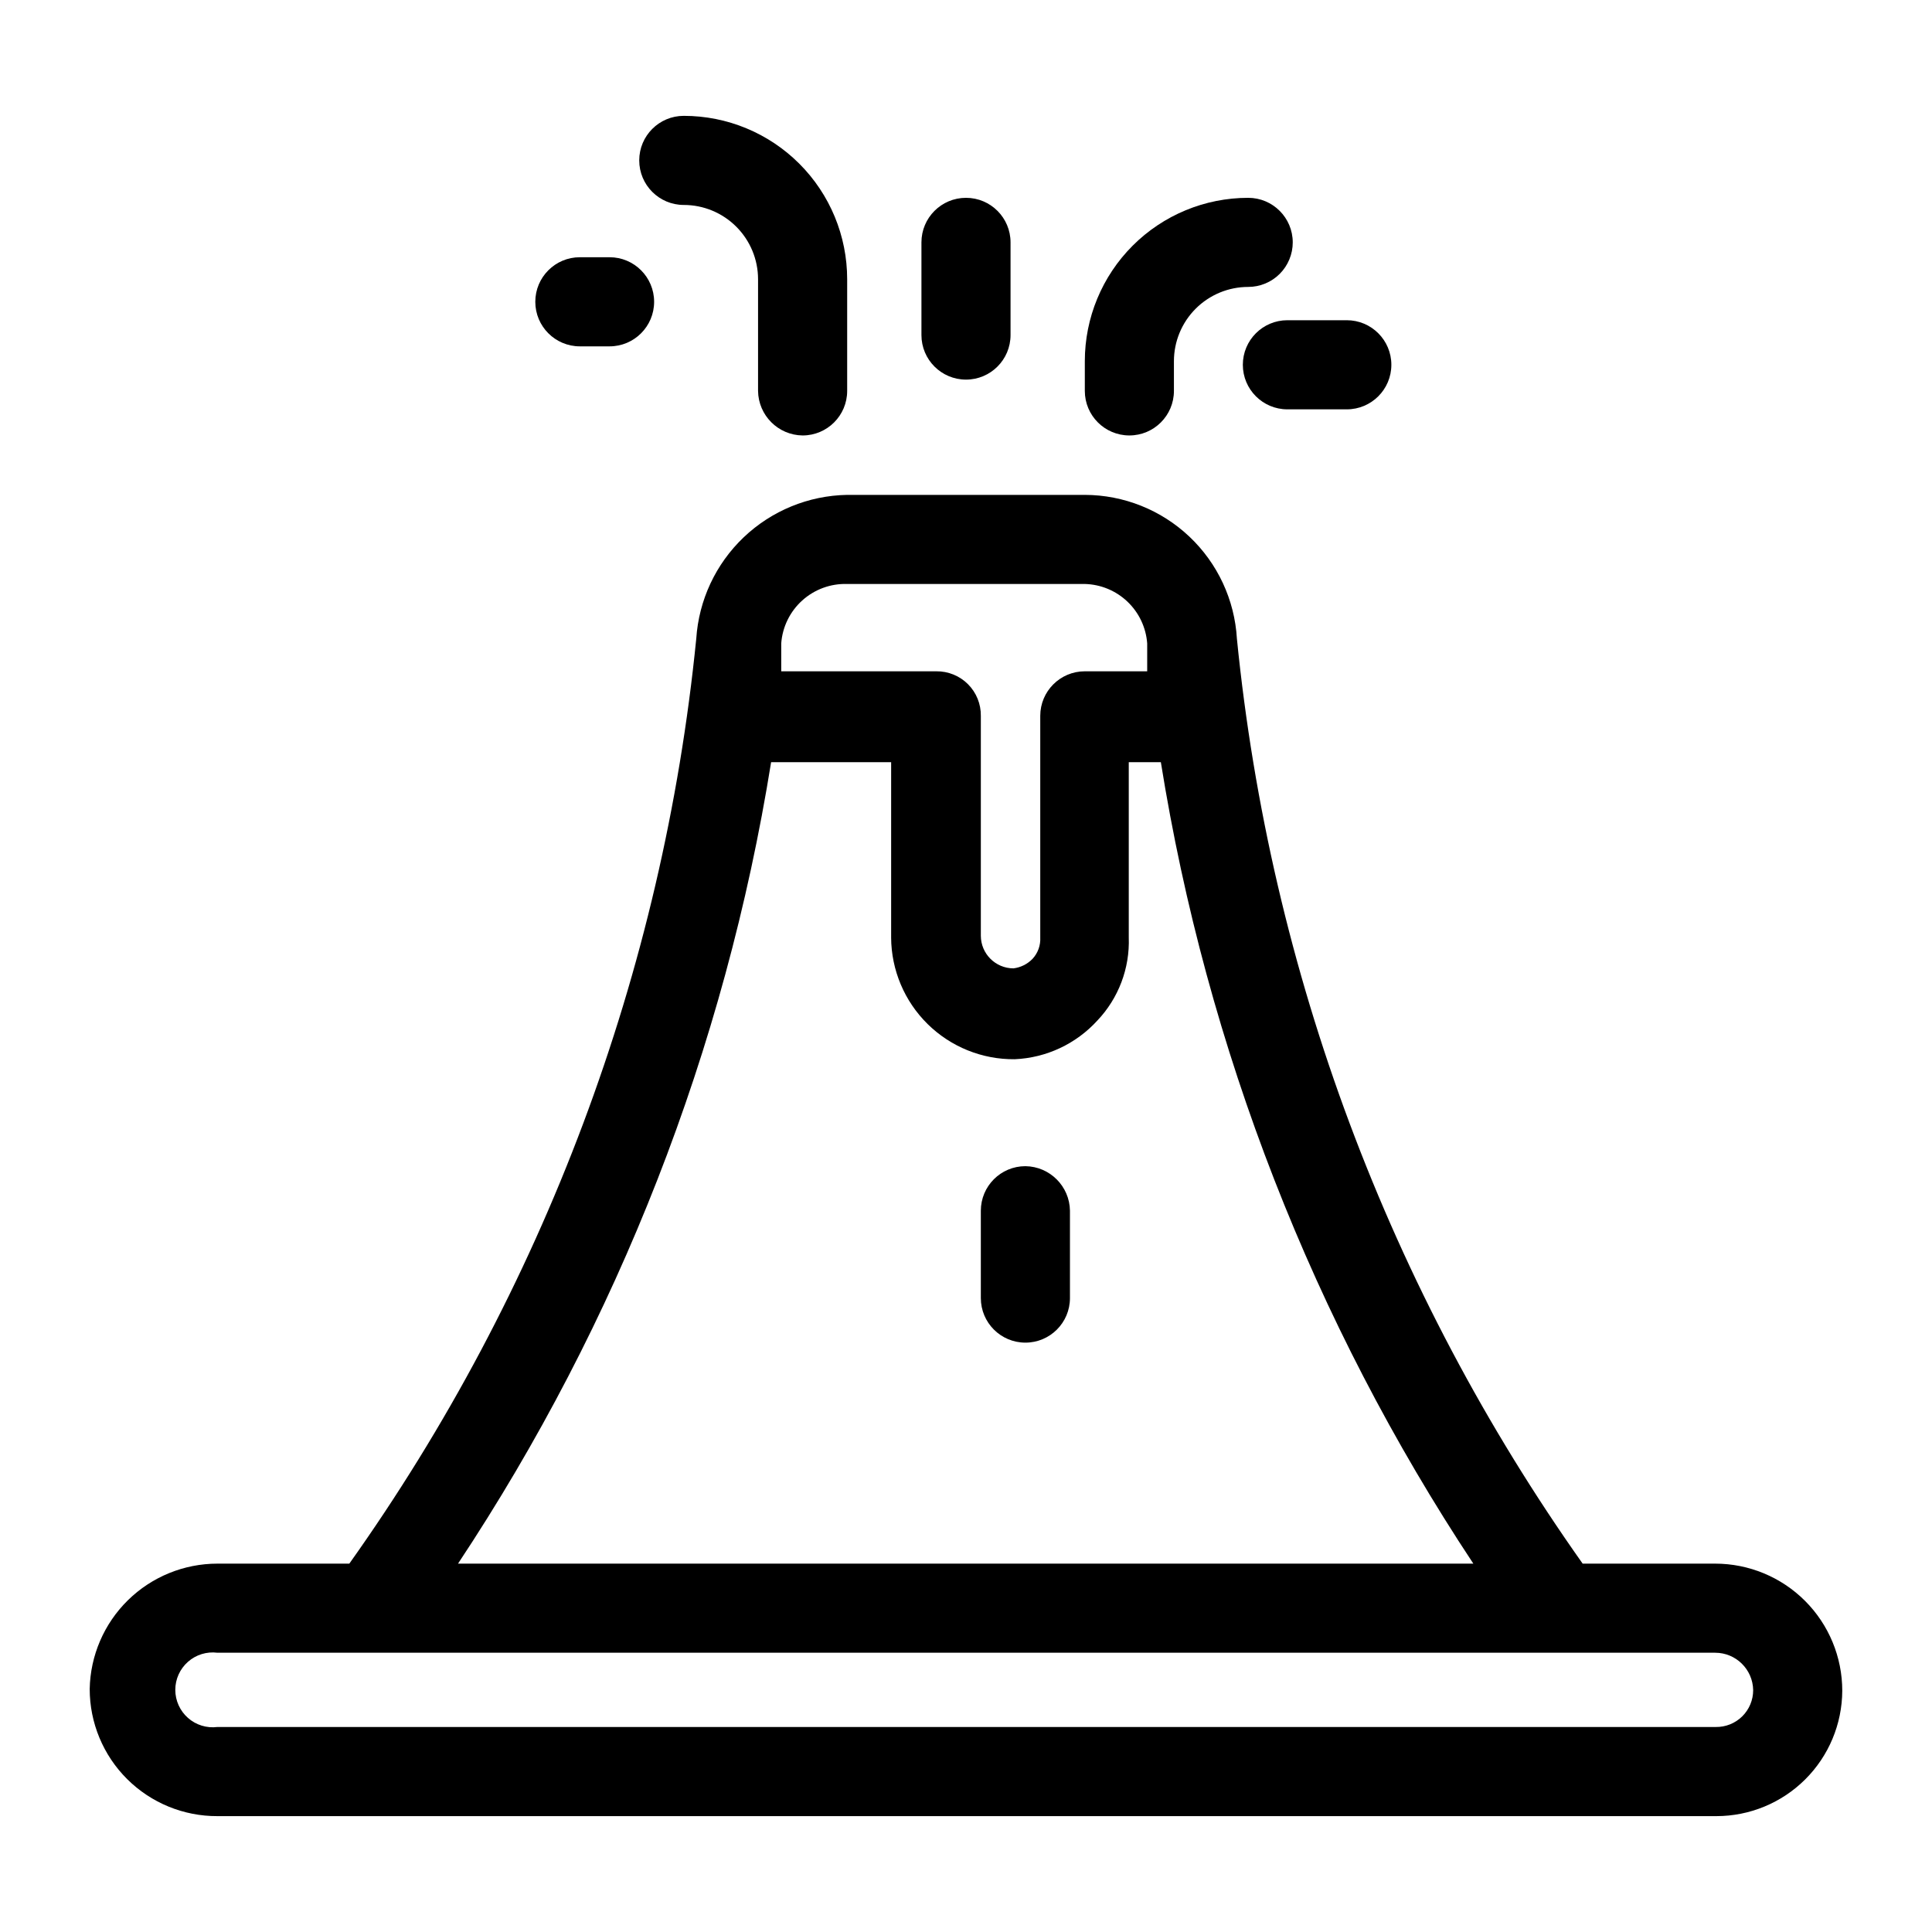 <?xml version="1.0" encoding="UTF-8"?>
<!-- Uploaded to: SVG Repo, www.svgrepo.com, Generator: SVG Repo Mixer Tools -->
<svg fill="#000000" width="800px" height="800px" version="1.1" viewBox="144 144 512 512" xmlns="http://www.w3.org/2000/svg">
 <g>
  <path d="m598.53 558.38h-35.109c-51.25-72.398-82.824-156.87-91.629-245.13-0.602-10.289-5.109-19.965-12.598-27.043-7.492-7.082-17.402-11.035-27.707-11.059h-62.977c-10.23 0.176-20.023 4.191-27.43 11.25-7.406 7.055-11.891 16.641-12.562 26.852-8.82 88.312-40.512 172.8-91.945 245.13h-34.949c-8.871 0-17.387 3.481-23.719 9.691-6.328 6.211-9.969 14.66-10.133 23.531 0 8.961 3.57 17.555 9.926 23.879 6.352 6.32 14.961 9.852 23.926 9.812h397.22c8.824 0 17.289-3.496 23.543-9.723 6.258-6.223 9.789-14.672 9.832-23.5 0-8.934-3.551-17.504-9.867-23.824-6.32-6.316-14.891-9.867-23.824-9.867zm-230.02-259.62h62.977c4.215 0.105 8.242 1.773 11.301 4.684 3.055 2.91 4.918 6.852 5.231 11.059v7.398h-16.531c-6.523 0-11.809 5.289-11.809 11.809v58.727c0.113 2.09-0.625 4.133-2.047 5.668-1.344 1.387-3.121 2.277-5.039 2.519-4.781 0-8.66-3.879-8.66-8.66v-58.254c0.043-3.144-1.188-6.172-3.41-8.395-2.223-2.227-5.254-3.453-8.398-3.414h-41.09v-7.398c0.32-4.371 2.32-8.449 5.574-11.379 3.258-2.934 7.519-4.5 11.902-4.363zm-19.836 47.23h31.488v46.445h-0.004c0.043 8.629 3.519 16.887 9.668 22.945 6.144 6.055 14.453 9.414 23.082 9.328 8.363-0.363 16.238-4.047 21.883-10.23 5.633-5.926 8.641-13.871 8.344-22.043v-46.445h8.504c12.156 75.887 40.391 148.3 82.812 212.39h-269.07c42.484-64.07 70.773-136.48 82.973-212.39zm250.33 255.68h-397.38c-2.828 0.359-5.668-0.516-7.805-2.398-2.137-1.883-3.363-4.594-3.363-7.441s1.227-5.559 3.363-7.441c2.137-1.883 4.977-2.758 7.805-2.398h396.91c5.504 0 9.988 4.414 10.074 9.918 0.004 2.617-1.047 5.125-2.914 6.961-1.863 1.832-4.387 2.844-7.004 2.801z"/>
  <path d="m356.7 259.4c6.519 0 11.809-5.285 11.809-11.805v-29.602c0-11.48-4.562-22.496-12.684-30.613-8.117-8.121-19.133-12.68-30.613-12.68-6.523 0-11.809 5.285-11.809 11.805 0 6.523 5.285 11.809 11.809 11.809 5.219 0 10.227 2.074 13.914 5.766 3.691 3.691 5.766 8.695 5.766 13.914v29.602c0.086 6.484 5.32 11.723 11.809 11.805z"/>
  <path d="m486.59 208.23c0-6.519-5.285-11.805-11.809-11.805-11.48 0-22.492 4.559-30.613 12.68-8.121 8.121-12.68 19.133-12.68 30.613v7.875c0 6.519 5.285 11.805 11.805 11.805 6.523 0 11.809-5.285 11.809-11.805v-7.875c0-5.219 2.074-10.223 5.766-13.914 3.691-3.691 8.695-5.766 13.914-5.766 3.133 0 6.137-1.242 8.352-3.457 2.215-2.215 3.457-5.219 3.457-8.352z"/>
  <path d="m305.54 212.17h-7.871c-6.523 0-11.809 5.285-11.809 11.809 0 6.519 5.285 11.809 11.809 11.809h7.871c6.519 0 11.809-5.289 11.809-11.809 0-6.523-5.289-11.809-11.809-11.809z"/>
  <path d="m388.19 208.23v24.562c0 6.519 5.285 11.809 11.809 11.809 6.519 0 11.805-5.289 11.805-11.809v-24.562c0-6.519-5.285-11.805-11.805-11.805-6.523 0-11.809 5.285-11.809 11.805z"/>
  <path d="m485.17 252.48h15.746c6.519 0 11.809-5.285 11.809-11.809 0-6.519-5.289-11.809-11.809-11.809h-15.746c-6.519 0-11.805 5.289-11.805 11.809 0 6.523 5.285 11.809 11.805 11.809z"/>
  <path d="m415.74 453.05c-6.519 0-11.809 5.289-11.809 11.809v23.145c0 6.519 5.289 11.809 11.809 11.809 6.523 0 11.809-5.289 11.809-11.809v-23.145c-0.086-6.484-5.324-11.723-11.809-11.809z"/>
 </g>
</svg>